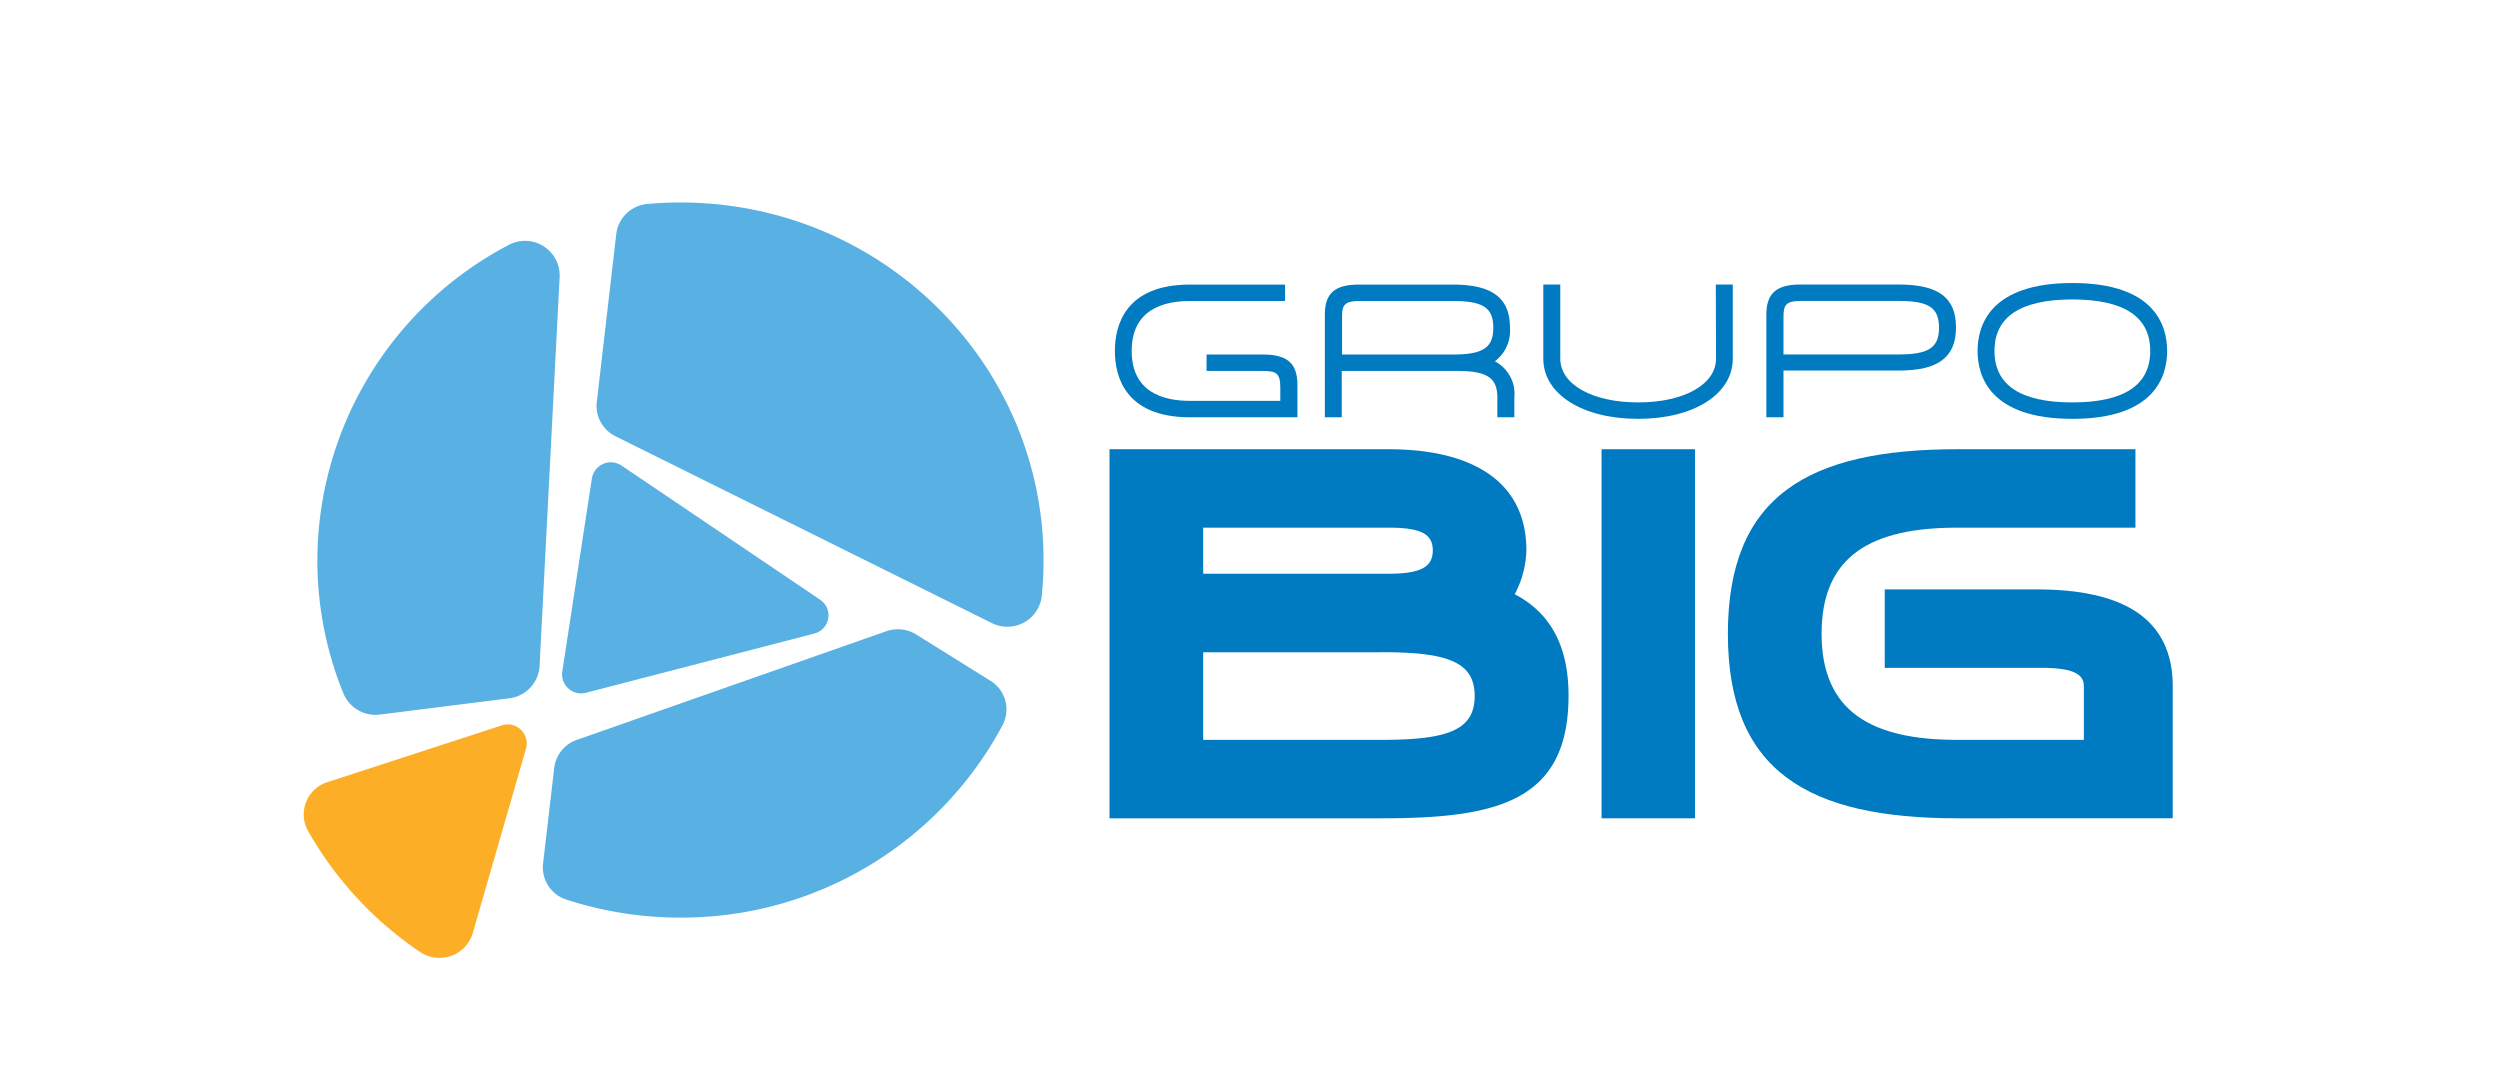 <svg xmlns="http://www.w3.org/2000/svg" viewBox="0 0 321 140"><defs><style>.cls-1{fill:#fff;}.cls-2{fill:#58b0e3;}.cls-3{fill:#fcaf26;}.cls-4{fill:#007ac0;}</style></defs><g id="Camada_2" data-name="Camada 2"><g id="Camada_1-2" data-name="Camada 1"><rect class="cls-1" width="321" height="140"></rect><path class="cls-2" d="M127.35,80a4.44,4.44,0,0,0,6.41-3.48c.15-1.5.23-3,.23-4.56C134,46.57,113.12,26,87.37,26c-1.43,0-2.84.06-4.24.19a4.4,4.4,0,0,0-4,3.85L76.63,51.59A4.33,4.33,0,0,0,79,56Z"></path><path class="cls-2" d="M71.86,35.54a4.45,4.45,0,0,0-6.56-4.08A45.83,45.83,0,0,0,40.75,71.91,45.25,45.25,0,0,0,44.1,89.05a4.46,4.46,0,0,0,4.69,2.7L65.4,89.66a4.43,4.43,0,0,0,3.88-4.13Z"></path><path class="cls-2" d="M127.17,87.41l-9.51-5.93a4.49,4.49,0,0,0-3.86-.43L74.07,95a4.36,4.36,0,0,0-2.91,3.61l-1.43,12.26a4.35,4.35,0,0,0,3,4.64,47.25,47.25,0,0,0,14.65,2.31,46.71,46.71,0,0,0,41.35-24.71A4.32,4.32,0,0,0,127.17,87.41Z"></path><path class="cls-3" d="M39.56,106.71a46.38,46.38,0,0,0,14.38,15.53,4.46,4.46,0,0,0,6.76-2.42l6.83-23.67a2.44,2.44,0,0,0-3.14-3L42,100.44A4.35,4.35,0,0,0,39.56,106.71Z"></path><path class="cls-2" d="M72.2,86.2,76,61.43a2.46,2.46,0,0,1,3.82-1.64L105.3,77a2.41,2.41,0,0,1-.76,4.35l-29.29,7.6A2.45,2.45,0,0,1,72.2,86.2Z"></path><path class="cls-4" d="M162.15,45.52h-7.23v2.11h7.23c1.71,0,2.24.29,2.24,2.1v1.74H152.78c-3.42,0-7.47-1.11-7.47-6.41s4.06-6.41,7.47-6.41H165V36.54h-12.2c-8.4,0-9.65,5.34-9.65,8.52s1.25,8.52,9.65,8.52h13.79V49.39C166.57,46.64,165.29,45.52,162.15,45.52Z"></path><path class="cls-4" d="M191.94,46.39a4.92,4.92,0,0,0,1.94-4.31c0-3.83-2.27-5.54-7.36-5.54h-12c-3.14,0-4.41,1.12-4.41,3.88V53.58h2.17V47.63h14.8c3.87,0,5.18.87,5.18,3.43v2.52h2.18V51.06A4.73,4.73,0,0,0,191.94,46.39Zm-19.62-.87V40.75c0-1.49.21-2.1,2.24-2.1h12c3.87,0,5.18.87,5.18,3.43s-1.31,3.44-5.18,3.44Z"></path><path class="cls-4" d="M220.34,46.05c0,3.31-4.11,5.62-10,5.62s-10-2.31-10-5.62V36.53h-2.18v9.52c0,4.55,5,7.73,12.17,7.73s12.16-3.18,12.16-7.73V36.53h-2.18Z"></path><path class="cls-4" d="M243.77,36.53H231.21c-3.13,0-4.41,1.13-4.41,3.88V53.58H229v-6h14.79c5.1,0,7.36-1.71,7.36-5.55S248.87,36.53,243.77,36.53ZM229,40.74c0-1.49.2-2.1,2.23-2.1h12.56c3.87,0,5.18.87,5.18,3.43s-1.31,3.44-5.18,3.44H229Z"></path><path class="cls-4" d="M266.09,36.34c-10.58,0-12.17,5.46-12.17,8.72s1.59,8.72,12.17,8.72,12.17-5.46,12.17-8.72S276.68,36.34,266.09,36.34Zm10,8.72c0,4.39-3.36,6.61-10,6.61s-10-2.22-10-6.61,3.36-6.61,10-6.61S276.09,40.67,276.09,45.06Z"></path><path class="cls-4" d="M177.35,105.07H142.46V57.68h35.79c10.82,0,17.74,4.15,17.74,13a12.78,12.78,0,0,1-1.5,5.62c4.21,2.2,6.91,6.16,6.91,13C201.41,103,192.09,105.07,177.35,105.07Zm.9-37.32H154.49v5.92h23.77c4.21,0,5.71-.89,5.71-3S182.46,67.75,178.25,67.75Zm-.9,16H154.49V95h22.86c8.43,0,12-1.19,12-5.63S185.77,83.74,177.35,83.74Z"></path><path class="cls-4" d="M217.64,57.68h-12v47.39h12Z"></path><path class="cls-4" d="M251.33,105.07c-19.12,0-29.47-6-29.47-23.69s10.28-23.7,29.47-23.7h22.86V67.75H251.33c-11,0-17.44,3.56-17.44,13.62S240.38,95,251.33,95h16.24V88.12c0-1.48-1.2-2.37-5.42-2.37H242V75.68h19.54c10.82,0,17.44,3.56,17.44,12.44v16.95Z"></path></g></g></svg>